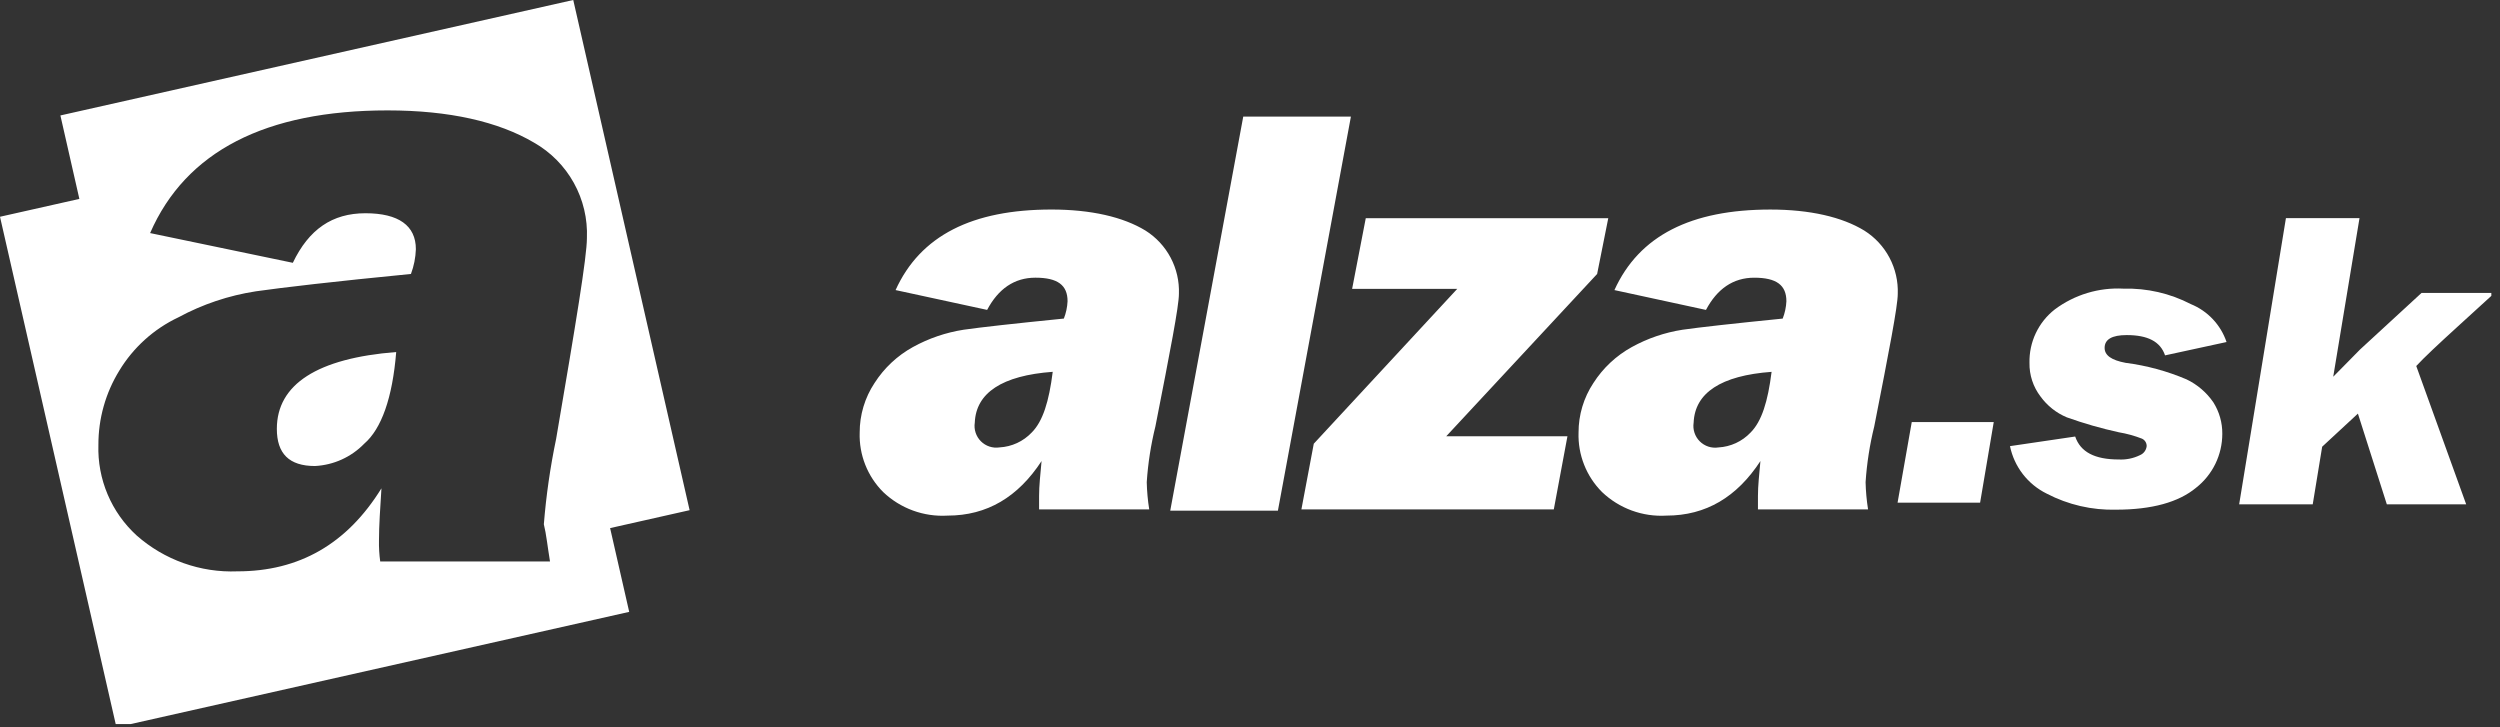 <svg width="275" height="80" viewBox="0 0 275 80" fill="none" xmlns="http://www.w3.org/2000/svg">
<rect x="0" y="0" width="275" height="80" fill="#333333" stroke="none"/>
<g clip-path="url(#clip0_188_9689)">
<path fill-rule="evenodd" clip-rule="evenodd" d="M205.487 56.033H193.375V54.533C193.375 53.443 193.511 52.216 193.647 50.717C191.061 54.67 187.659 56.717 183.303 56.717C182.009 56.794 180.713 56.604 179.495 56.158C178.278 55.713 177.165 55.021 176.226 54.127C175.37 53.272 174.699 52.25 174.254 51.124C173.809 49.999 173.6 48.794 173.64 47.585C173.635 45.647 174.204 43.75 175.273 42.133C176.328 40.485 177.779 39.126 179.492 38.18C181.226 37.223 183.115 36.577 185.072 36.272C186.977 35.999 190.652 35.59 196.096 35.045C196.335 34.435 196.473 33.791 196.504 33.137C196.504 31.365 195.415 30.547 192.965 30.547C190.651 30.547 188.882 31.774 187.657 34.091L177.586 31.91C180.308 25.91 186.024 23.05 194.735 23.05C199.09 23.05 202.629 23.868 205.079 25.367C206.247 26.102 207.201 27.131 207.846 28.351C208.491 29.571 208.804 30.939 208.754 32.318C208.754 33.681 207.801 38.588 206.168 46.902C205.671 48.915 205.352 50.967 205.215 53.036C205.238 54.04 205.329 55.041 205.487 56.033ZM186.3 46.492C186.243 46.863 186.274 47.242 186.391 47.598C186.507 47.955 186.706 48.279 186.971 48.544C187.236 48.809 187.56 49.009 187.916 49.126C188.272 49.243 188.651 49.275 189.022 49.218C190.368 49.145 191.634 48.56 192.561 47.582C193.786 46.355 194.466 44.174 194.875 40.903C189.292 41.313 186.433 43.221 186.3 46.492ZM172.418 47.992L170.918 56.034H143.154L144.515 48.81L160.3 31.772H148.734L150.234 24.003H176.909L175.684 30.137L159.084 47.992H172.418ZM148.6 12.826L140.57 56.17H128.727L136.757 12.826H148.6ZM126.414 56.033H114.3V54.533C114.3 53.443 114.436 52.216 114.572 50.717C111.986 54.67 108.584 56.717 104.228 56.717C102.934 56.794 101.638 56.604 100.42 56.158C99.203 55.713 98.09 55.021 97.151 54.127C96.295 53.272 95.624 52.25 95.179 51.124C94.734 49.999 94.525 48.794 94.565 47.585C94.56 45.645 95.129 43.747 96.2 42.13C97.255 40.482 98.706 39.123 100.419 38.177C102.154 37.22 104.043 36.575 106 36.27C107.905 35.997 111.58 35.588 117.024 35.043C117.263 34.433 117.401 33.789 117.432 33.135C117.432 31.363 116.343 30.545 113.893 30.545C111.579 30.545 109.81 31.772 108.585 34.089L98.513 31.908C101.235 25.908 106.951 23.048 115.662 23.048C120.017 23.048 123.556 23.866 126.006 25.365C127.174 26.1 128.128 27.129 128.773 28.349C129.418 29.569 129.731 30.937 129.681 32.316C129.681 33.679 128.728 38.586 127.095 46.9C126.598 48.913 126.279 50.965 126.142 53.034C126.165 54.039 126.256 55.041 126.414 56.033ZM115.8 40.9C110.22 41.309 107.362 43.217 107.226 46.488C107.169 46.859 107.2 47.238 107.317 47.594C107.433 47.95 107.632 48.275 107.897 48.54C108.162 48.805 108.486 49.005 108.842 49.122C109.198 49.239 109.577 49.27 109.948 49.214C111.294 49.141 112.56 48.556 113.487 47.578C114.709 46.356 115.39 44.175 115.8 40.9ZM8.73 21.88L6.644 12.7L63.057 0L75.857 56.12L67.112 58.091L69.212 67.306L12.807 80L0 23.844L8.73 21.88ZM60.5 61.758C60.229 60.122 60.094 58.758 59.823 57.669C60.076 54.51 60.528 51.371 61.176 48.269C63.342 35.593 64.56 28.233 64.56 26.188C64.647 24.072 64.15 21.973 63.124 20.121C62.097 18.269 60.581 16.735 58.74 15.688C54.815 13.371 49.401 12.144 42.634 12.144C29.234 12.144 20.434 16.644 16.512 25.638L32.212 28.909C33.971 25.229 36.543 23.457 40.197 23.457C43.851 23.457 45.746 24.82 45.746 27.41C45.714 28.342 45.531 29.262 45.205 30.136C36.814 30.954 30.994 31.636 28.151 32.044C25.165 32.501 22.281 33.469 19.624 34.906C16.929 36.179 14.668 38.218 13.124 40.767C11.611 43.226 10.815 46.058 10.824 48.945C10.766 50.808 11.111 52.662 11.836 54.379C12.561 56.097 13.648 57.637 15.024 58.895C18.076 61.595 22.053 63.011 26.124 62.848C32.891 62.848 38.17 59.848 41.959 53.716C41.824 55.897 41.688 57.805 41.688 59.441C41.673 60.216 41.718 60.99 41.823 61.758H60.5ZM30.453 47.174C30.453 42.267 34.919 39.405 43.582 38.723C43.176 43.766 41.958 47.174 40.063 48.809C38.633 50.281 36.699 51.157 34.649 51.262C31.806 51.263 30.453 49.9 30.453 47.174Z" fill="white"/>
<path fill-rule="evenodd" clip-rule="evenodd" d="M208.732 55.297L210.293 46.429H219.311L217.811 55.297H208.732ZM244.92 37.623L238.156 39.091C237.636 37.564 236.248 36.859 233.936 36.859C232.317 36.859 231.508 37.329 231.508 38.269C231.508 39.091 232.259 39.62 233.82 39.913C236.128 40.209 238.385 40.822 240.526 41.734C241.712 42.302 242.728 43.173 243.47 44.259C244.124 45.295 244.465 46.498 244.453 47.724C244.452 48.867 244.191 49.995 243.691 51.023C243.19 52.05 242.462 52.95 241.563 53.656C239.655 55.242 236.707 56.064 232.776 56.064C230.124 56.134 227.498 55.528 225.145 54.302C224.116 53.797 223.217 53.064 222.515 52.158C221.814 51.252 221.329 50.197 221.098 49.075L228.27 48.018C228.848 49.718 230.409 50.543 233.07 50.543C233.868 50.584 234.664 50.423 235.382 50.073C235.586 49.99 235.764 49.854 235.897 49.677C236.029 49.501 236.111 49.292 236.134 49.073C236.137 48.9 236.089 48.73 235.997 48.584C235.904 48.438 235.771 48.322 235.614 48.251C234.792 47.931 233.94 47.697 233.07 47.551C231.129 47.126 229.218 46.577 227.347 45.907C226.192 45.423 225.192 44.63 224.457 43.616C223.646 42.555 223.218 41.251 223.243 39.916C223.217 38.789 223.454 37.671 223.936 36.651C224.417 35.632 225.13 34.739 226.018 34.043C228.195 32.414 230.876 31.603 233.591 31.752C236.162 31.683 238.708 32.268 240.991 33.452C241.907 33.824 242.732 34.389 243.41 35.109C244.088 35.829 244.603 36.686 244.92 37.623ZM270.413 35.861C268.213 37.861 266.655 39.326 265.788 40.261L271.28 55.477H262.551L259.37 45.497L255.439 49.138L254.4 55.477H246.307L251.452 23.997H259.545L256.655 41.44L258.331 39.74L259.603 38.448L266.367 32.223H274.402L270.413 35.861Z" fill="white"/>
</g>
<defs>
<clipPath id="clip0_188_9689">
<rect width="274.047" height="79.644" fill="white"/>
</clipPath>
</defs>
</svg>
